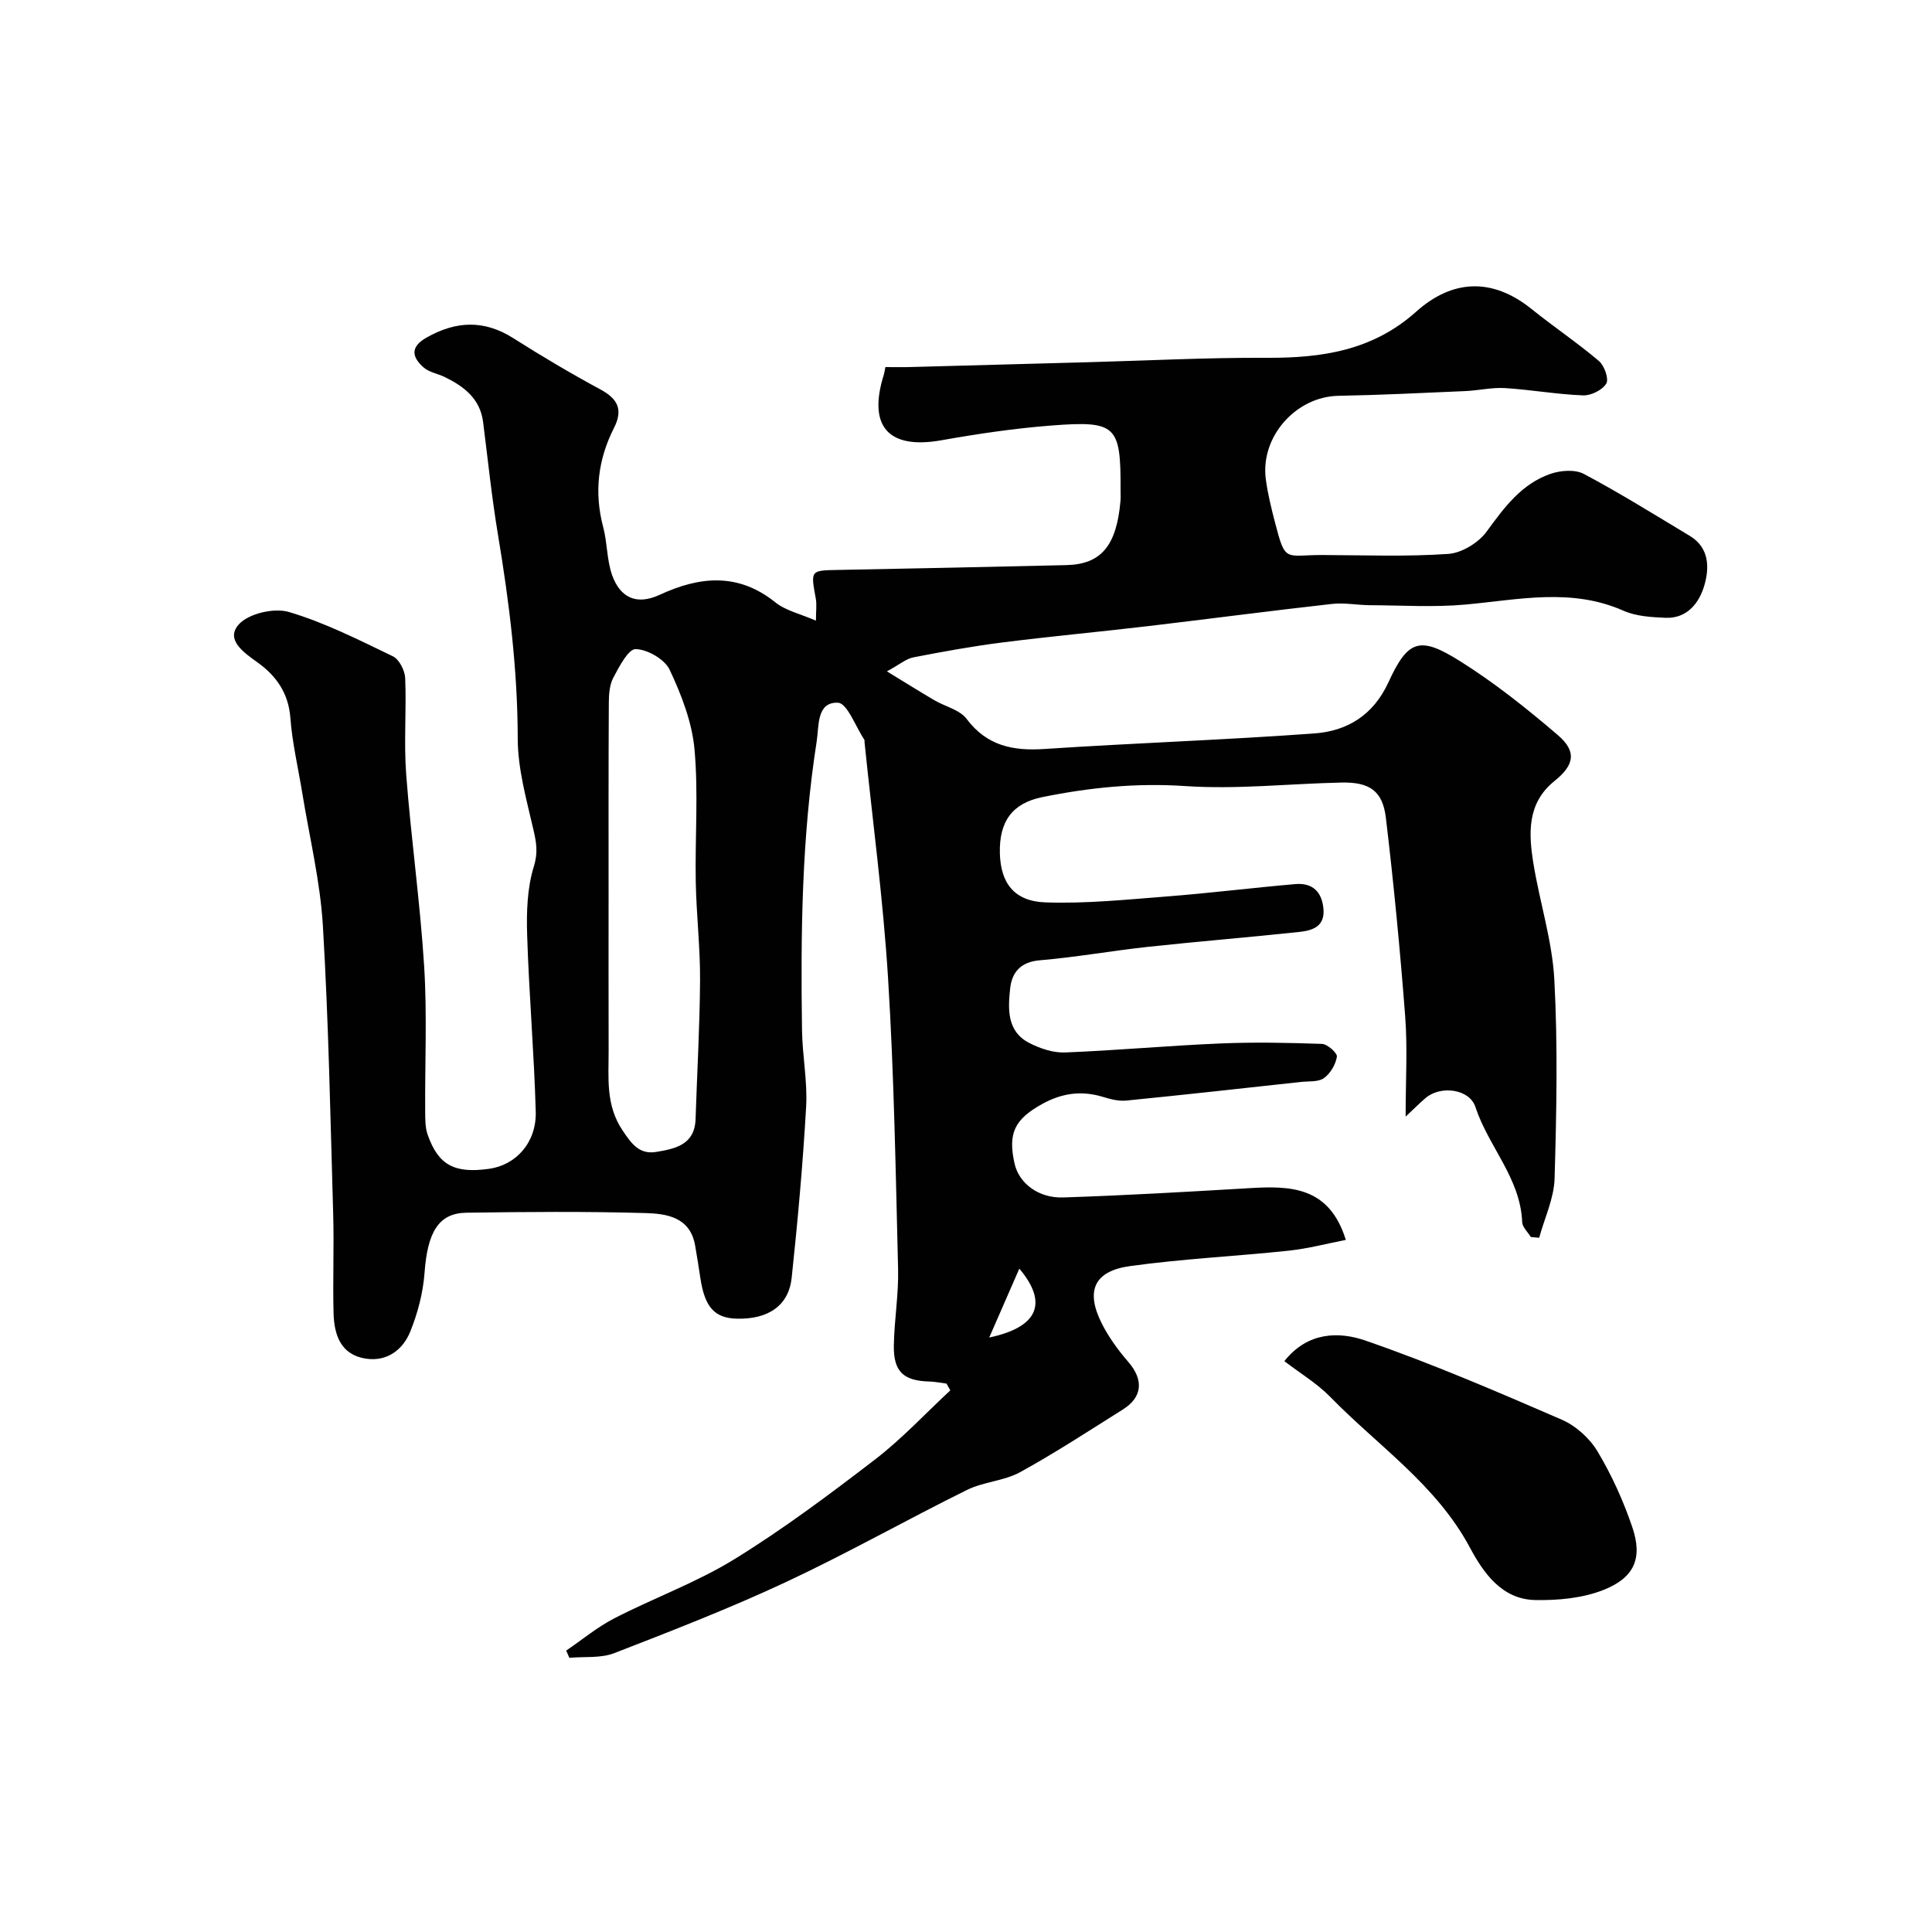 <svg enable-background="new 0 0 400 400" viewBox="0 0 400 400" xmlns="http://www.w3.org/2000/svg"><g fill="#010102"><path d="m117.22 341.74c3.31-2.25 6.44-4.87 9.98-6.69 8.21-4.23 17.03-7.42 24.86-12.24 10.12-6.24 19.71-13.42 29.16-20.68 5.55-4.27 10.37-9.48 15.53-14.27-.26-.47-.53-.93-.79-1.4-1.18-.15-2.36-.4-3.54-.43-5.39-.15-7.45-2.04-7.36-7.5.09-5.27 1.01-10.55.88-15.8-.5-20.04-.83-40.1-2.07-60.1-1.01-16.37-3.21-32.66-4.88-48.99-.02-.17.04-.37-.04-.49-1.81-2.71-3.54-7.58-5.47-7.66-4.44-.18-3.9 4.84-4.39 7.98-3.11 19.84-3.33 39.86-3.04 59.88.08 5.27 1.15 10.57.85 15.8-.67 11.82-1.74 23.62-2.99 35.39-.61 5.76-4.82 8.61-11.27 8.48-4.67-.09-6.72-2.35-7.63-8.37-.34-2.26-.7-4.52-1.09-6.77-1.03-5.96-5.99-6.61-10.39-6.73-12.32-.35-24.66-.25-36.99-.07-5.78.09-8.03 4.09-8.64 12.41-.3 4.12-1.4 8.34-2.95 12.18-1.51 3.75-4.77 6.27-9.14 5.63-5.25-.76-6.63-4.9-6.75-9.42-.18-6.86.12-13.74-.08-20.6-.58-19.87-.95-39.76-2.13-59.6-.55-9.24-2.79-18.38-4.28-27.56-.84-5.16-2.06-10.28-2.45-15.47-.38-5.13-2.93-8.73-6.77-11.48-2.94-2.1-6.67-4.71-3.96-7.84 1.98-2.29 7.34-3.54 10.41-2.63 7.44 2.2 14.5 5.79 21.54 9.18 1.31.63 2.48 2.93 2.55 4.51.28 6.65-.3 13.36.21 19.99 1.01 13.26 2.89 26.45 3.72 39.72.62 9.96.14 19.99.21 29.99.01 1.63-.01 3.36.52 4.86 2.21 6.28 5.55 8.05 12.72 7.04 5.57-.78 9.82-5.45 9.65-11.82-.34-12.21-1.4-24.4-1.78-36.61-.15-4.74.01-9.73 1.39-14.18.91-2.95.5-5.04-.12-7.73-1.42-6.18-3.21-12.48-3.22-18.74-.02-14.24-1.76-28.22-4.09-42.2-1.29-7.74-2.09-15.55-3.08-23.34-.62-4.83-3.94-7.35-7.92-9.3-1.45-.71-3.24-.98-4.39-1.99-2.42-2.13-2.84-4.25.6-6.19 6.08-3.44 11.9-3.73 17.97.13 5.89 3.74 11.91 7.3 18.05 10.62 3.62 1.96 4.7 4.21 2.78 7.98-3.31 6.53-4.13 13.35-2.22 20.53.87 3.27.73 6.86 1.87 10 1.66 4.55 4.99 6.24 9.84 3.99 8.2-3.8 16.19-4.64 23.91 1.56 2.16 1.73 5.18 2.39 8.42 3.8 0-2 .2-3.32-.03-4.57-1.08-5.88-1.11-5.82 4.58-5.93 15.77-.3 31.54-.63 47.3-1 7.2-.17 10.39-4 11.2-13.26.07-.83.01-1.67.02-2.5.05-13.11-.89-14.17-14.2-13.15-7.66.59-15.31 1.71-22.87 3.06-10.99 1.95-15.33-2.84-11.93-13.62.1-.32.13-.65.31-1.53 1.67 0 3.46.04 5.25-.01 12.27-.32 24.54-.66 36.8-1 12.27-.33 24.54-.97 36.8-.91 11.45.06 21.99-1.45 31.04-9.55 7.44-6.66 15.7-7.14 23.88-.56 4.58 3.69 9.49 6.98 13.97 10.78 1.12.95 2.09 3.72 1.51 4.67-.81 1.34-3.16 2.5-4.8 2.44-5.4-.21-10.76-1.17-16.16-1.51-2.72-.17-5.48.5-8.23.62-8.76.38-17.52.82-26.29.98-8.75.17-16.16 8.44-15.01 17.25.4 3.05 1.16 6.07 1.93 9.06 2.16 8.36 2.09 6.63 9.81 6.65 8.69.03 17.4.37 26.05-.23 2.79-.19 6.26-2.32 7.94-4.63 3.65-5.01 7.23-9.89 13.26-11.96 2.08-.71 5.05-.93 6.86.03 7.48 3.98 14.69 8.47 21.95 12.84 4.08 2.46 4.05 6.66 2.98 10.29-1.05 3.58-3.56 6.86-8.06 6.66-2.91-.13-6.05-.31-8.65-1.46-10.83-4.8-21.75-2.28-32.75-1.28-6.52.59-13.14.16-19.71.13-2.65-.01-5.33-.56-7.93-.26-12.69 1.42-25.35 3.09-38.03 4.59-10.1 1.19-20.22 2.12-30.31 3.4-6.14.78-12.24 1.89-18.31 3.07-1.48.29-2.8 1.44-5.47 2.9 3.9 2.38 6.83 4.22 9.81 5.97 2.23 1.31 5.25 1.97 6.67 3.85 4.21 5.6 9.57 6.68 16.12 6.25 18.62-1.24 37.28-1.86 55.89-3.22 6.77-.49 12.19-3.74 15.33-10.57 4.05-8.81 6.47-9.64 14.75-4.45 7.18 4.49 13.88 9.84 20.33 15.36 4 3.42 3.39 6.23-.68 9.5-5.74 4.61-5.38 10.91-4.36 17.16 1.31 8.03 3.89 15.95 4.32 24 .73 13.68.45 27.44.05 41.15-.12 4.12-2.08 8.18-3.19 12.27-.58-.05-1.15-.11-1.73-.16-.62-1.03-1.75-2.04-1.79-3.09-.36-9.12-7-15.65-9.68-23.83-1.23-3.74-7.17-4.52-10.3-1.87-1.22 1.03-2.35 2.18-4.15 3.87 0-7.5.41-14.15-.09-20.74-1.05-13.74-2.37-27.46-4-41.14-.67-5.59-3.4-7.42-9.21-7.29-10.77.23-21.59 1.45-32.29.73-10.13-.69-19.88.3-29.66 2.29-6.22 1.27-8.91 5.07-8.76 11.58.15 6.17 2.93 9.99 9.46 10.21 8.41.29 16.87-.59 25.28-1.24 8.83-.69 17.63-1.79 26.46-2.55 3.52-.3 5.5 1.59 5.8 5.17.31 3.69-2.37 4.45-5.03 4.74-10.44 1.12-20.91 1.96-31.35 3.09-7.47.81-14.89 2.15-22.37 2.78-4 .33-5.77 2.56-6.12 5.84-.45 4.23-.7 8.88 3.95 11.27 2.24 1.15 4.96 2.07 7.41 1.97 10.71-.42 21.39-1.41 32.1-1.86 7.03-.3 14.08-.16 21.11.09 1.13.04 3.2 1.91 3.08 2.65-.26 1.62-1.35 3.48-2.68 4.43-1.17.84-3.12.62-4.73.79-12.06 1.32-24.11 2.66-36.18 3.86-1.56.16-3.25-.27-4.78-.74-4.45-1.37-8.5-.84-12.63 1.44-5.65 3.13-7.18 5.98-5.73 12.37.9 3.99 4.87 7.16 10.06 6.99 12.88-.42 25.75-1.17 38.62-1.93 8.45-.5 16.46-.36 19.9 10.72-3.8.73-7.79 1.8-11.84 2.23-10.94 1.16-21.95 1.68-32.83 3.19-7.45 1.03-9.24 5.12-5.89 11.82 1.45 2.89 3.42 5.59 5.54 8.04 3.16 3.66 2.96 7.25-1.13 9.82-7.04 4.42-14.01 8.99-21.29 12.99-3.34 1.83-7.58 1.98-11.01 3.68-12.55 6.21-24.76 13.12-37.43 19.05-11.63 5.44-23.63 10.1-35.6 14.74-2.8 1.08-6.17.68-9.28.96-.23-.5-.45-1-.66-1.49zm8.78-156.24c0 10.66-.02 21.32.01 31.98.02 5.65-.66 11.26 2.87 16.54 1.9 2.85 3.52 5.05 7 4.47 3.9-.65 7.95-1.46 8.13-6.78.31-9.6.87-19.19.93-28.79.04-6.76-.76-13.53-.89-20.3-.17-9.16.56-18.38-.26-27.47-.51-5.63-2.7-11.29-5.14-16.47-1.02-2.18-4.58-4.23-7.04-4.29-1.52-.04-3.41 3.63-4.62 5.9-.8 1.49-.93 3.46-.94 5.21-.08 13.35-.05 26.67-.05 40zm85.04 77.16c-2.22 5.07-4.01 9.19-6.23 14.26 10.02-2.11 12.3-7.08 6.23-14.26z"/><path d="m265.91 281.81c4.89-6.17 11.41-6.11 16.76-4.27 13.8 4.77 27.25 10.57 40.66 16.38 2.93 1.27 5.81 3.87 7.44 6.61 2.94 4.92 5.36 10.27 7.2 15.71 2.13 6.33.46 10.38-5.96 12.93-4.33 1.72-9.42 2.19-14.14 2.1-6.96-.12-10.77-5.68-13.57-10.91-6.96-12.99-19.02-21.02-28.9-31.16-2.71-2.77-6.15-4.83-9.49-7.39z"/></g></svg>